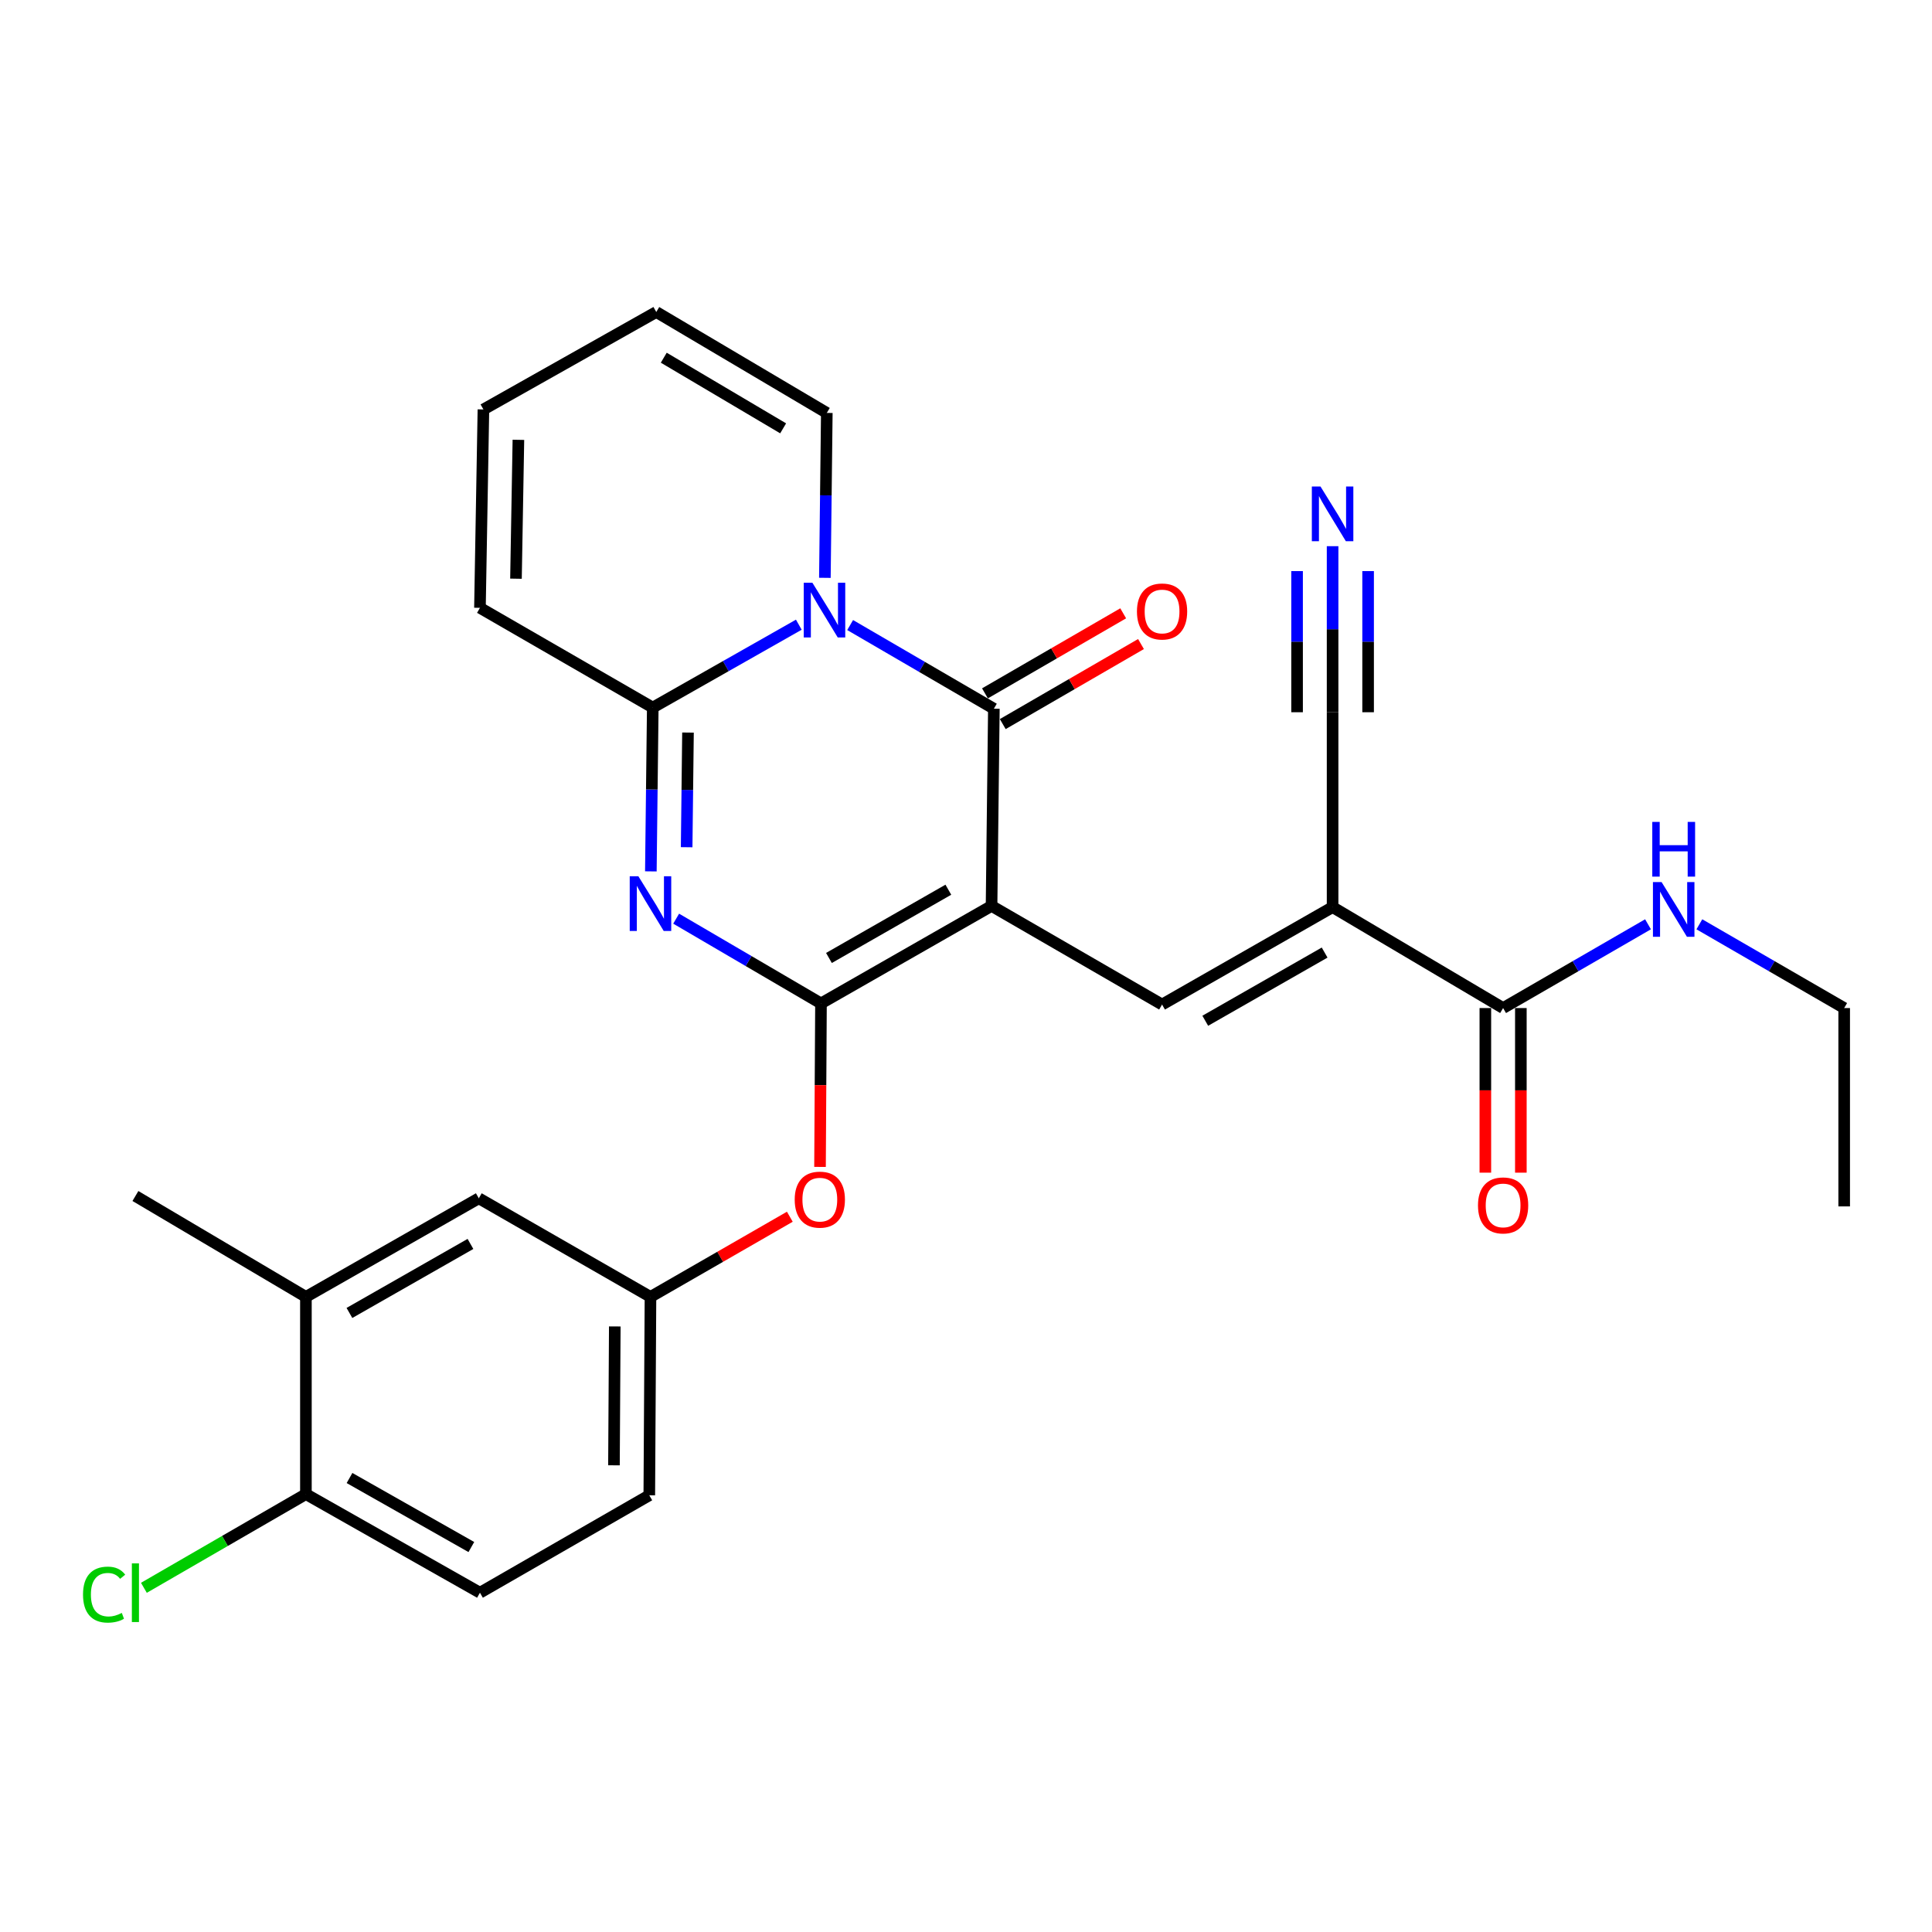 <?xml version='1.0' encoding='iso-8859-1'?>
<svg version='1.1' baseProfile='full'
              xmlns='http://www.w3.org/2000/svg'
                      xmlns:rdkit='http://www.rdkit.org/xml'
                      xmlns:xlink='http://www.w3.org/1999/xlink'
                  xml:space='preserve'
width='1000px' height='1000px' viewBox='0 0 1000 1000'>
<!-- END OF HEADER -->
<rect style='opacity:1.0;fill:#FFFFFF;stroke:none' width='1000' height='1000' x='0' y='0'> </rect>
<path class='bond-0' d='M 513.227,468.904 L 424.941,519.368' style='fill:none;fill-rule:evenodd;stroke:#000000;stroke-width:6px;stroke-linecap:butt;stroke-linejoin:miter;stroke-opacity:1' />
<path class='bond-0' d='M 490.863,460.516 L 429.063,495.841' style='fill:none;fill-rule:evenodd;stroke:#000000;stroke-width:6px;stroke-linecap:butt;stroke-linejoin:miter;stroke-opacity:1' />
<path class='bond-3' d='M 513.227,468.904 L 514.422,366.833' style='fill:none;fill-rule:evenodd;stroke:#000000;stroke-width:6px;stroke-linecap:butt;stroke-linejoin:miter;stroke-opacity:1' />
<path class='bond-5' d='M 513.227,468.904 L 601.483,519.95' style='fill:none;fill-rule:evenodd;stroke:#000000;stroke-width:6px;stroke-linecap:butt;stroke-linejoin:miter;stroke-opacity:1' />
<path class='bond-2' d='M 424.941,519.368 L 387.462,497.435' style='fill:none;fill-rule:evenodd;stroke:#000000;stroke-width:6px;stroke-linecap:butt;stroke-linejoin:miter;stroke-opacity:1' />
<path class='bond-2' d='M 387.462,497.435 L 349.982,475.501' style='fill:none;fill-rule:evenodd;stroke:#0000FF;stroke-width:6px;stroke-linecap:butt;stroke-linejoin:miter;stroke-opacity:1' />
<path class='bond-9' d='M 424.941,519.368 L 424.69,561.679' style='fill:none;fill-rule:evenodd;stroke:#000000;stroke-width:6px;stroke-linecap:butt;stroke-linejoin:miter;stroke-opacity:1' />
<path class='bond-9' d='M 424.69,561.679 L 424.439,603.99' style='fill:none;fill-rule:evenodd;stroke:#FF0000;stroke-width:6px;stroke-linecap:butt;stroke-linejoin:miter;stroke-opacity:1' />
<path class='bond-1' d='M 440.035,323.526 L 477.228,345.18' style='fill:none;fill-rule:evenodd;stroke:#0000FF;stroke-width:6px;stroke-linecap:butt;stroke-linejoin:miter;stroke-opacity:1' />
<path class='bond-1' d='M 477.228,345.18 L 514.422,366.833' style='fill:none;fill-rule:evenodd;stroke:#000000;stroke-width:6px;stroke-linecap:butt;stroke-linejoin:miter;stroke-opacity:1' />
<path class='bond-4' d='M 413.464,323.342 L 375.667,344.791' style='fill:none;fill-rule:evenodd;stroke:#0000FF;stroke-width:6px;stroke-linecap:butt;stroke-linejoin:miter;stroke-opacity:1' />
<path class='bond-4' d='M 375.667,344.791 L 337.87,366.241' style='fill:none;fill-rule:evenodd;stroke:#000000;stroke-width:6px;stroke-linecap:butt;stroke-linejoin:miter;stroke-opacity:1' />
<path class='bond-11' d='M 426.954,299.085 L 427.454,256.406' style='fill:none;fill-rule:evenodd;stroke:#0000FF;stroke-width:6px;stroke-linecap:butt;stroke-linejoin:miter;stroke-opacity:1' />
<path class='bond-11' d='M 427.454,256.406 L 427.953,213.726' style='fill:none;fill-rule:evenodd;stroke:#000000;stroke-width:6px;stroke-linecap:butt;stroke-linejoin:miter;stroke-opacity:1' />
<path class='bond-28' d='M 336.881,451.023 L 337.375,408.632' style='fill:none;fill-rule:evenodd;stroke:#0000FF;stroke-width:6px;stroke-linecap:butt;stroke-linejoin:miter;stroke-opacity:1' />
<path class='bond-28' d='M 337.375,408.632 L 337.87,366.241' style='fill:none;fill-rule:evenodd;stroke:#000000;stroke-width:6px;stroke-linecap:butt;stroke-linejoin:miter;stroke-opacity:1' />
<path class='bond-28' d='M 355.408,438.52 L 355.754,408.846' style='fill:none;fill-rule:evenodd;stroke:#0000FF;stroke-width:6px;stroke-linecap:butt;stroke-linejoin:miter;stroke-opacity:1' />
<path class='bond-28' d='M 355.754,408.846 L 356.101,379.173' style='fill:none;fill-rule:evenodd;stroke:#000000;stroke-width:6px;stroke-linecap:butt;stroke-linejoin:miter;stroke-opacity:1' />
<path class='bond-12' d='M 519.027,374.786 L 554.8,354.072' style='fill:none;fill-rule:evenodd;stroke:#000000;stroke-width:6px;stroke-linecap:butt;stroke-linejoin:miter;stroke-opacity:1' />
<path class='bond-12' d='M 554.8,354.072 L 590.573,333.357' style='fill:none;fill-rule:evenodd;stroke:#FF0000;stroke-width:6px;stroke-linecap:butt;stroke-linejoin:miter;stroke-opacity:1' />
<path class='bond-12' d='M 509.817,358.88 L 545.59,338.166' style='fill:none;fill-rule:evenodd;stroke:#000000;stroke-width:6px;stroke-linecap:butt;stroke-linejoin:miter;stroke-opacity:1' />
<path class='bond-12' d='M 545.59,338.166 L 581.362,317.451' style='fill:none;fill-rule:evenodd;stroke:#FF0000;stroke-width:6px;stroke-linecap:butt;stroke-linejoin:miter;stroke-opacity:1' />
<path class='bond-13' d='M 337.87,366.241 L 248.42,314.613' style='fill:none;fill-rule:evenodd;stroke:#000000;stroke-width:6px;stroke-linecap:butt;stroke-linejoin:miter;stroke-opacity:1' />
<path class='bond-6' d='M 601.483,519.95 L 689.748,469.527' style='fill:none;fill-rule:evenodd;stroke:#000000;stroke-width:6px;stroke-linecap:butt;stroke-linejoin:miter;stroke-opacity:1' />
<path class='bond-6' d='M 623.84,528.346 L 685.626,493.05' style='fill:none;fill-rule:evenodd;stroke:#000000;stroke-width:6px;stroke-linecap:butt;stroke-linejoin:miter;stroke-opacity:1' />
<path class='bond-7' d='M 689.748,469.527 L 778.004,521.768' style='fill:none;fill-rule:evenodd;stroke:#000000;stroke-width:6px;stroke-linecap:butt;stroke-linejoin:miter;stroke-opacity:1' />
<path class='bond-8' d='M 689.748,469.527 L 689.748,368.651' style='fill:none;fill-rule:evenodd;stroke:#000000;stroke-width:6px;stroke-linecap:butt;stroke-linejoin:miter;stroke-opacity:1' />
<path class='bond-18' d='M 768.814,521.768 L 768.814,564.367' style='fill:none;fill-rule:evenodd;stroke:#000000;stroke-width:6px;stroke-linecap:butt;stroke-linejoin:miter;stroke-opacity:1' />
<path class='bond-18' d='M 768.814,564.367 L 768.814,606.967' style='fill:none;fill-rule:evenodd;stroke:#FF0000;stroke-width:6px;stroke-linecap:butt;stroke-linejoin:miter;stroke-opacity:1' />
<path class='bond-18' d='M 787.194,521.768 L 787.194,564.367' style='fill:none;fill-rule:evenodd;stroke:#000000;stroke-width:6px;stroke-linecap:butt;stroke-linejoin:miter;stroke-opacity:1' />
<path class='bond-18' d='M 787.194,564.367 L 787.194,606.967' style='fill:none;fill-rule:evenodd;stroke:#FF0000;stroke-width:6px;stroke-linecap:butt;stroke-linejoin:miter;stroke-opacity:1' />
<path class='bond-21' d='M 778.004,521.768 L 815.507,500.091' style='fill:none;fill-rule:evenodd;stroke:#000000;stroke-width:6px;stroke-linecap:butt;stroke-linejoin:miter;stroke-opacity:1' />
<path class='bond-21' d='M 815.507,500.091 L 853.011,478.413' style='fill:none;fill-rule:evenodd;stroke:#0000FF;stroke-width:6px;stroke-linecap:butt;stroke-linejoin:miter;stroke-opacity:1' />
<path class='bond-10' d='M 689.748,368.651 L 689.748,325.677' style='fill:none;fill-rule:evenodd;stroke:#000000;stroke-width:6px;stroke-linecap:butt;stroke-linejoin:miter;stroke-opacity:1' />
<path class='bond-10' d='M 689.748,325.677 L 689.748,282.704' style='fill:none;fill-rule:evenodd;stroke:#0000FF;stroke-width:6px;stroke-linecap:butt;stroke-linejoin:miter;stroke-opacity:1' />
<path class='bond-10' d='M 708.129,368.651 L 708.129,332.123' style='fill:none;fill-rule:evenodd;stroke:#000000;stroke-width:6px;stroke-linecap:butt;stroke-linejoin:miter;stroke-opacity:1' />
<path class='bond-10' d='M 708.129,332.123 L 708.129,295.596' style='fill:none;fill-rule:evenodd;stroke:#0000FF;stroke-width:6px;stroke-linecap:butt;stroke-linejoin:miter;stroke-opacity:1' />
<path class='bond-10' d='M 671.368,368.651 L 671.368,332.123' style='fill:none;fill-rule:evenodd;stroke:#000000;stroke-width:6px;stroke-linecap:butt;stroke-linejoin:miter;stroke-opacity:1' />
<path class='bond-10' d='M 671.368,332.123 L 671.368,295.596' style='fill:none;fill-rule:evenodd;stroke:#0000FF;stroke-width:6px;stroke-linecap:butt;stroke-linejoin:miter;stroke-opacity:1' />
<path class='bond-15' d='M 408.811,629.78 L 372.748,650.525' style='fill:none;fill-rule:evenodd;stroke:#FF0000;stroke-width:6px;stroke-linecap:butt;stroke-linejoin:miter;stroke-opacity:1' />
<path class='bond-15' d='M 372.748,650.525 L 336.686,671.27' style='fill:none;fill-rule:evenodd;stroke:#000000;stroke-width:6px;stroke-linecap:butt;stroke-linejoin:miter;stroke-opacity:1' />
<path class='bond-19' d='M 427.953,213.726 L 339.688,161.496' style='fill:none;fill-rule:evenodd;stroke:#000000;stroke-width:6px;stroke-linecap:butt;stroke-linejoin:miter;stroke-opacity:1' />
<path class='bond-19' d='M 405.353,221.71 L 343.567,185.149' style='fill:none;fill-rule:evenodd;stroke:#000000;stroke-width:6px;stroke-linecap:butt;stroke-linejoin:miter;stroke-opacity:1' />
<path class='bond-29' d='M 248.42,314.613 L 250.217,211.929' style='fill:none;fill-rule:evenodd;stroke:#000000;stroke-width:6px;stroke-linecap:butt;stroke-linejoin:miter;stroke-opacity:1' />
<path class='bond-29' d='M 267.067,299.532 L 268.325,227.653' style='fill:none;fill-rule:evenodd;stroke:#000000;stroke-width:6px;stroke-linecap:butt;stroke-linejoin:miter;stroke-opacity:1' />
<path class='bond-14' d='M 158.337,671.27 L 247.828,620.234' style='fill:none;fill-rule:evenodd;stroke:#000000;stroke-width:6px;stroke-linecap:butt;stroke-linejoin:miter;stroke-opacity:1' />
<path class='bond-14' d='M 180.866,679.581 L 243.509,643.856' style='fill:none;fill-rule:evenodd;stroke:#000000;stroke-width:6px;stroke-linecap:butt;stroke-linejoin:miter;stroke-opacity:1' />
<path class='bond-25' d='M 158.337,671.27 L 70.091,619.05' style='fill:none;fill-rule:evenodd;stroke:#000000;stroke-width:6px;stroke-linecap:butt;stroke-linejoin:miter;stroke-opacity:1' />
<path class='bond-30' d='M 158.337,671.27 L 158.337,773.351' style='fill:none;fill-rule:evenodd;stroke:#000000;stroke-width:6px;stroke-linecap:butt;stroke-linejoin:miter;stroke-opacity:1' />
<path class='bond-17' d='M 336.686,671.27 L 247.828,620.234' style='fill:none;fill-rule:evenodd;stroke:#000000;stroke-width:6px;stroke-linecap:butt;stroke-linejoin:miter;stroke-opacity:1' />
<path class='bond-23' d='M 336.686,671.27 L 336.073,773.954' style='fill:none;fill-rule:evenodd;stroke:#000000;stroke-width:6px;stroke-linecap:butt;stroke-linejoin:miter;stroke-opacity:1' />
<path class='bond-23' d='M 318.214,686.563 L 317.785,758.442' style='fill:none;fill-rule:evenodd;stroke:#000000;stroke-width:6px;stroke-linecap:butt;stroke-linejoin:miter;stroke-opacity:1' />
<path class='bond-16' d='M 158.337,773.351 L 248.42,824.387' style='fill:none;fill-rule:evenodd;stroke:#000000;stroke-width:6px;stroke-linecap:butt;stroke-linejoin:miter;stroke-opacity:1' />
<path class='bond-16' d='M 180.909,765.015 L 243.968,800.74' style='fill:none;fill-rule:evenodd;stroke:#000000;stroke-width:6px;stroke-linecap:butt;stroke-linejoin:miter;stroke-opacity:1' />
<path class='bond-24' d='M 158.337,773.351 L 116.408,797.6' style='fill:none;fill-rule:evenodd;stroke:#000000;stroke-width:6px;stroke-linecap:butt;stroke-linejoin:miter;stroke-opacity:1' />
<path class='bond-24' d='M 116.408,797.6 L 74.48,821.849' style='fill:none;fill-rule:evenodd;stroke:#00CC00;stroke-width:6px;stroke-linecap:butt;stroke-linejoin:miter;stroke-opacity:1' />
<path class='bond-20' d='M 339.688,161.496 L 250.217,211.929' style='fill:none;fill-rule:evenodd;stroke:#000000;stroke-width:6px;stroke-linecap:butt;stroke-linejoin:miter;stroke-opacity:1' />
<path class='bond-26' d='M 879.589,478.417 L 917.067,500.092' style='fill:none;fill-rule:evenodd;stroke:#0000FF;stroke-width:6px;stroke-linecap:butt;stroke-linejoin:miter;stroke-opacity:1' />
<path class='bond-26' d='M 917.067,500.092 L 954.545,521.768' style='fill:none;fill-rule:evenodd;stroke:#000000;stroke-width:6px;stroke-linecap:butt;stroke-linejoin:miter;stroke-opacity:1' />
<path class='bond-22' d='M 248.42,824.387 L 336.073,773.954' style='fill:none;fill-rule:evenodd;stroke:#000000;stroke-width:6px;stroke-linecap:butt;stroke-linejoin:miter;stroke-opacity:1' />
<path class='bond-27' d='M 954.545,521.768 L 954.545,624.431' style='fill:none;fill-rule:evenodd;stroke:#000000;stroke-width:6px;stroke-linecap:butt;stroke-linejoin:miter;stroke-opacity:1' />
<path  class='atom-2' d='M 420.499 301.637
L 429.779 316.637
Q 430.699 318.117, 432.179 320.797
Q 433.659 323.477, 433.739 323.637
L 433.739 301.637
L 437.499 301.637
L 437.499 329.957
L 433.619 329.957
L 423.659 313.557
Q 422.499 311.637, 421.259 309.437
Q 420.059 307.237, 419.699 306.557
L 419.699 329.957
L 416.019 329.957
L 416.019 301.637
L 420.499 301.637
' fill='#0000FF'/>
<path  class='atom-3' d='M 330.426 453.56
L 339.706 468.56
Q 340.626 470.04, 342.106 472.72
Q 343.586 475.4, 343.666 475.56
L 343.666 453.56
L 347.426 453.56
L 347.426 481.88
L 343.546 481.88
L 333.586 465.48
Q 332.426 463.56, 331.186 461.36
Q 329.986 459.16, 329.626 458.48
L 329.626 481.88
L 325.946 481.88
L 325.946 453.56
L 330.426 453.56
' fill='#0000FF'/>
<path  class='atom-10' d='M 411.339 620.927
Q 411.339 614.127, 414.699 610.327
Q 418.059 606.527, 424.339 606.527
Q 430.619 606.527, 433.979 610.327
Q 437.339 614.127, 437.339 620.927
Q 437.339 627.807, 433.939 631.727
Q 430.539 635.607, 424.339 635.607
Q 418.099 635.607, 414.699 631.727
Q 411.339 627.847, 411.339 620.927
M 424.339 632.407
Q 428.659 632.407, 430.979 629.527
Q 433.339 626.607, 433.339 620.927
Q 433.339 615.367, 430.979 612.567
Q 428.659 609.727, 424.339 609.727
Q 420.019 609.727, 417.659 612.527
Q 415.339 615.327, 415.339 620.927
Q 415.339 626.647, 417.659 629.527
Q 420.019 632.407, 424.339 632.407
' fill='#FF0000'/>
<path  class='atom-11' d='M 683.488 251.817
L 692.768 266.817
Q 693.688 268.297, 695.168 270.977
Q 696.648 273.657, 696.728 273.817
L 696.728 251.817
L 700.488 251.817
L 700.488 280.137
L 696.608 280.137
L 686.648 263.737
Q 685.488 261.817, 684.248 259.617
Q 683.048 257.417, 682.688 256.737
L 682.688 280.137
L 679.008 280.137
L 679.008 251.817
L 683.488 251.817
' fill='#0000FF'/>
<path  class='atom-13' d='M 588.483 316.5
Q 588.483 309.7, 591.843 305.9
Q 595.203 302.1, 601.483 302.1
Q 607.763 302.1, 611.123 305.9
Q 614.483 309.7, 614.483 316.5
Q 614.483 323.38, 611.083 327.3
Q 607.683 331.18, 601.483 331.18
Q 595.243 331.18, 591.843 327.3
Q 588.483 323.42, 588.483 316.5
M 601.483 327.98
Q 605.803 327.98, 608.123 325.1
Q 610.483 322.18, 610.483 316.5
Q 610.483 310.94, 608.123 308.14
Q 605.803 305.3, 601.483 305.3
Q 597.163 305.3, 594.803 308.1
Q 592.483 310.9, 592.483 316.5
Q 592.483 322.22, 594.803 325.1
Q 597.163 327.98, 601.483 327.98
' fill='#FF0000'/>
<path  class='atom-19' d='M 765.004 623.919
Q 765.004 617.119, 768.364 613.319
Q 771.724 609.519, 778.004 609.519
Q 784.284 609.519, 787.644 613.319
Q 791.004 617.119, 791.004 623.919
Q 791.004 630.799, 787.604 634.719
Q 784.204 638.599, 778.004 638.599
Q 771.764 638.599, 768.364 634.719
Q 765.004 630.839, 765.004 623.919
M 778.004 635.399
Q 782.324 635.399, 784.644 632.519
Q 787.004 629.599, 787.004 623.919
Q 787.004 618.359, 784.644 615.559
Q 782.324 612.719, 778.004 612.719
Q 773.684 612.719, 771.324 615.519
Q 769.004 618.319, 769.004 623.919
Q 769.004 629.639, 771.324 632.519
Q 773.684 635.399, 778.004 635.399
' fill='#FF0000'/>
<path  class='atom-22' d='M 860.04 456.572
L 869.32 471.572
Q 870.24 473.052, 871.72 475.732
Q 873.2 478.412, 873.28 478.572
L 873.28 456.572
L 877.04 456.572
L 877.04 484.892
L 873.16 484.892
L 863.2 468.492
Q 862.04 466.572, 860.8 464.372
Q 859.6 462.172, 859.24 461.492
L 859.24 484.892
L 855.56 484.892
L 855.56 456.572
L 860.04 456.572
' fill='#0000FF'/>
<path  class='atom-22' d='M 855.22 425.42
L 859.06 425.42
L 859.06 437.46
L 873.54 437.46
L 873.54 425.42
L 877.38 425.42
L 877.38 453.74
L 873.54 453.74
L 873.54 440.66
L 859.06 440.66
L 859.06 453.74
L 855.22 453.74
L 855.22 425.42
' fill='#0000FF'/>
<path  class='atom-25' d='M 42.971 825.367
Q 42.971 818.327, 46.251 814.647
Q 49.571 810.927, 55.851 810.927
Q 61.691 810.927, 64.811 815.047
L 62.171 817.207
Q 59.891 814.207, 55.851 814.207
Q 51.571 814.207, 49.291 817.087
Q 47.051 819.927, 47.051 825.367
Q 47.051 830.967, 49.371 833.847
Q 51.731 836.727, 56.291 836.727
Q 59.411 836.727, 63.051 834.847
L 64.171 837.847
Q 62.691 838.807, 60.451 839.367
Q 58.211 839.927, 55.731 839.927
Q 49.571 839.927, 46.251 836.167
Q 42.971 832.407, 42.971 825.367
' fill='#00CC00'/>
<path  class='atom-25' d='M 68.251 809.207
L 71.931 809.207
L 71.931 839.567
L 68.251 839.567
L 68.251 809.207
' fill='#00CC00'/>
</svg>
